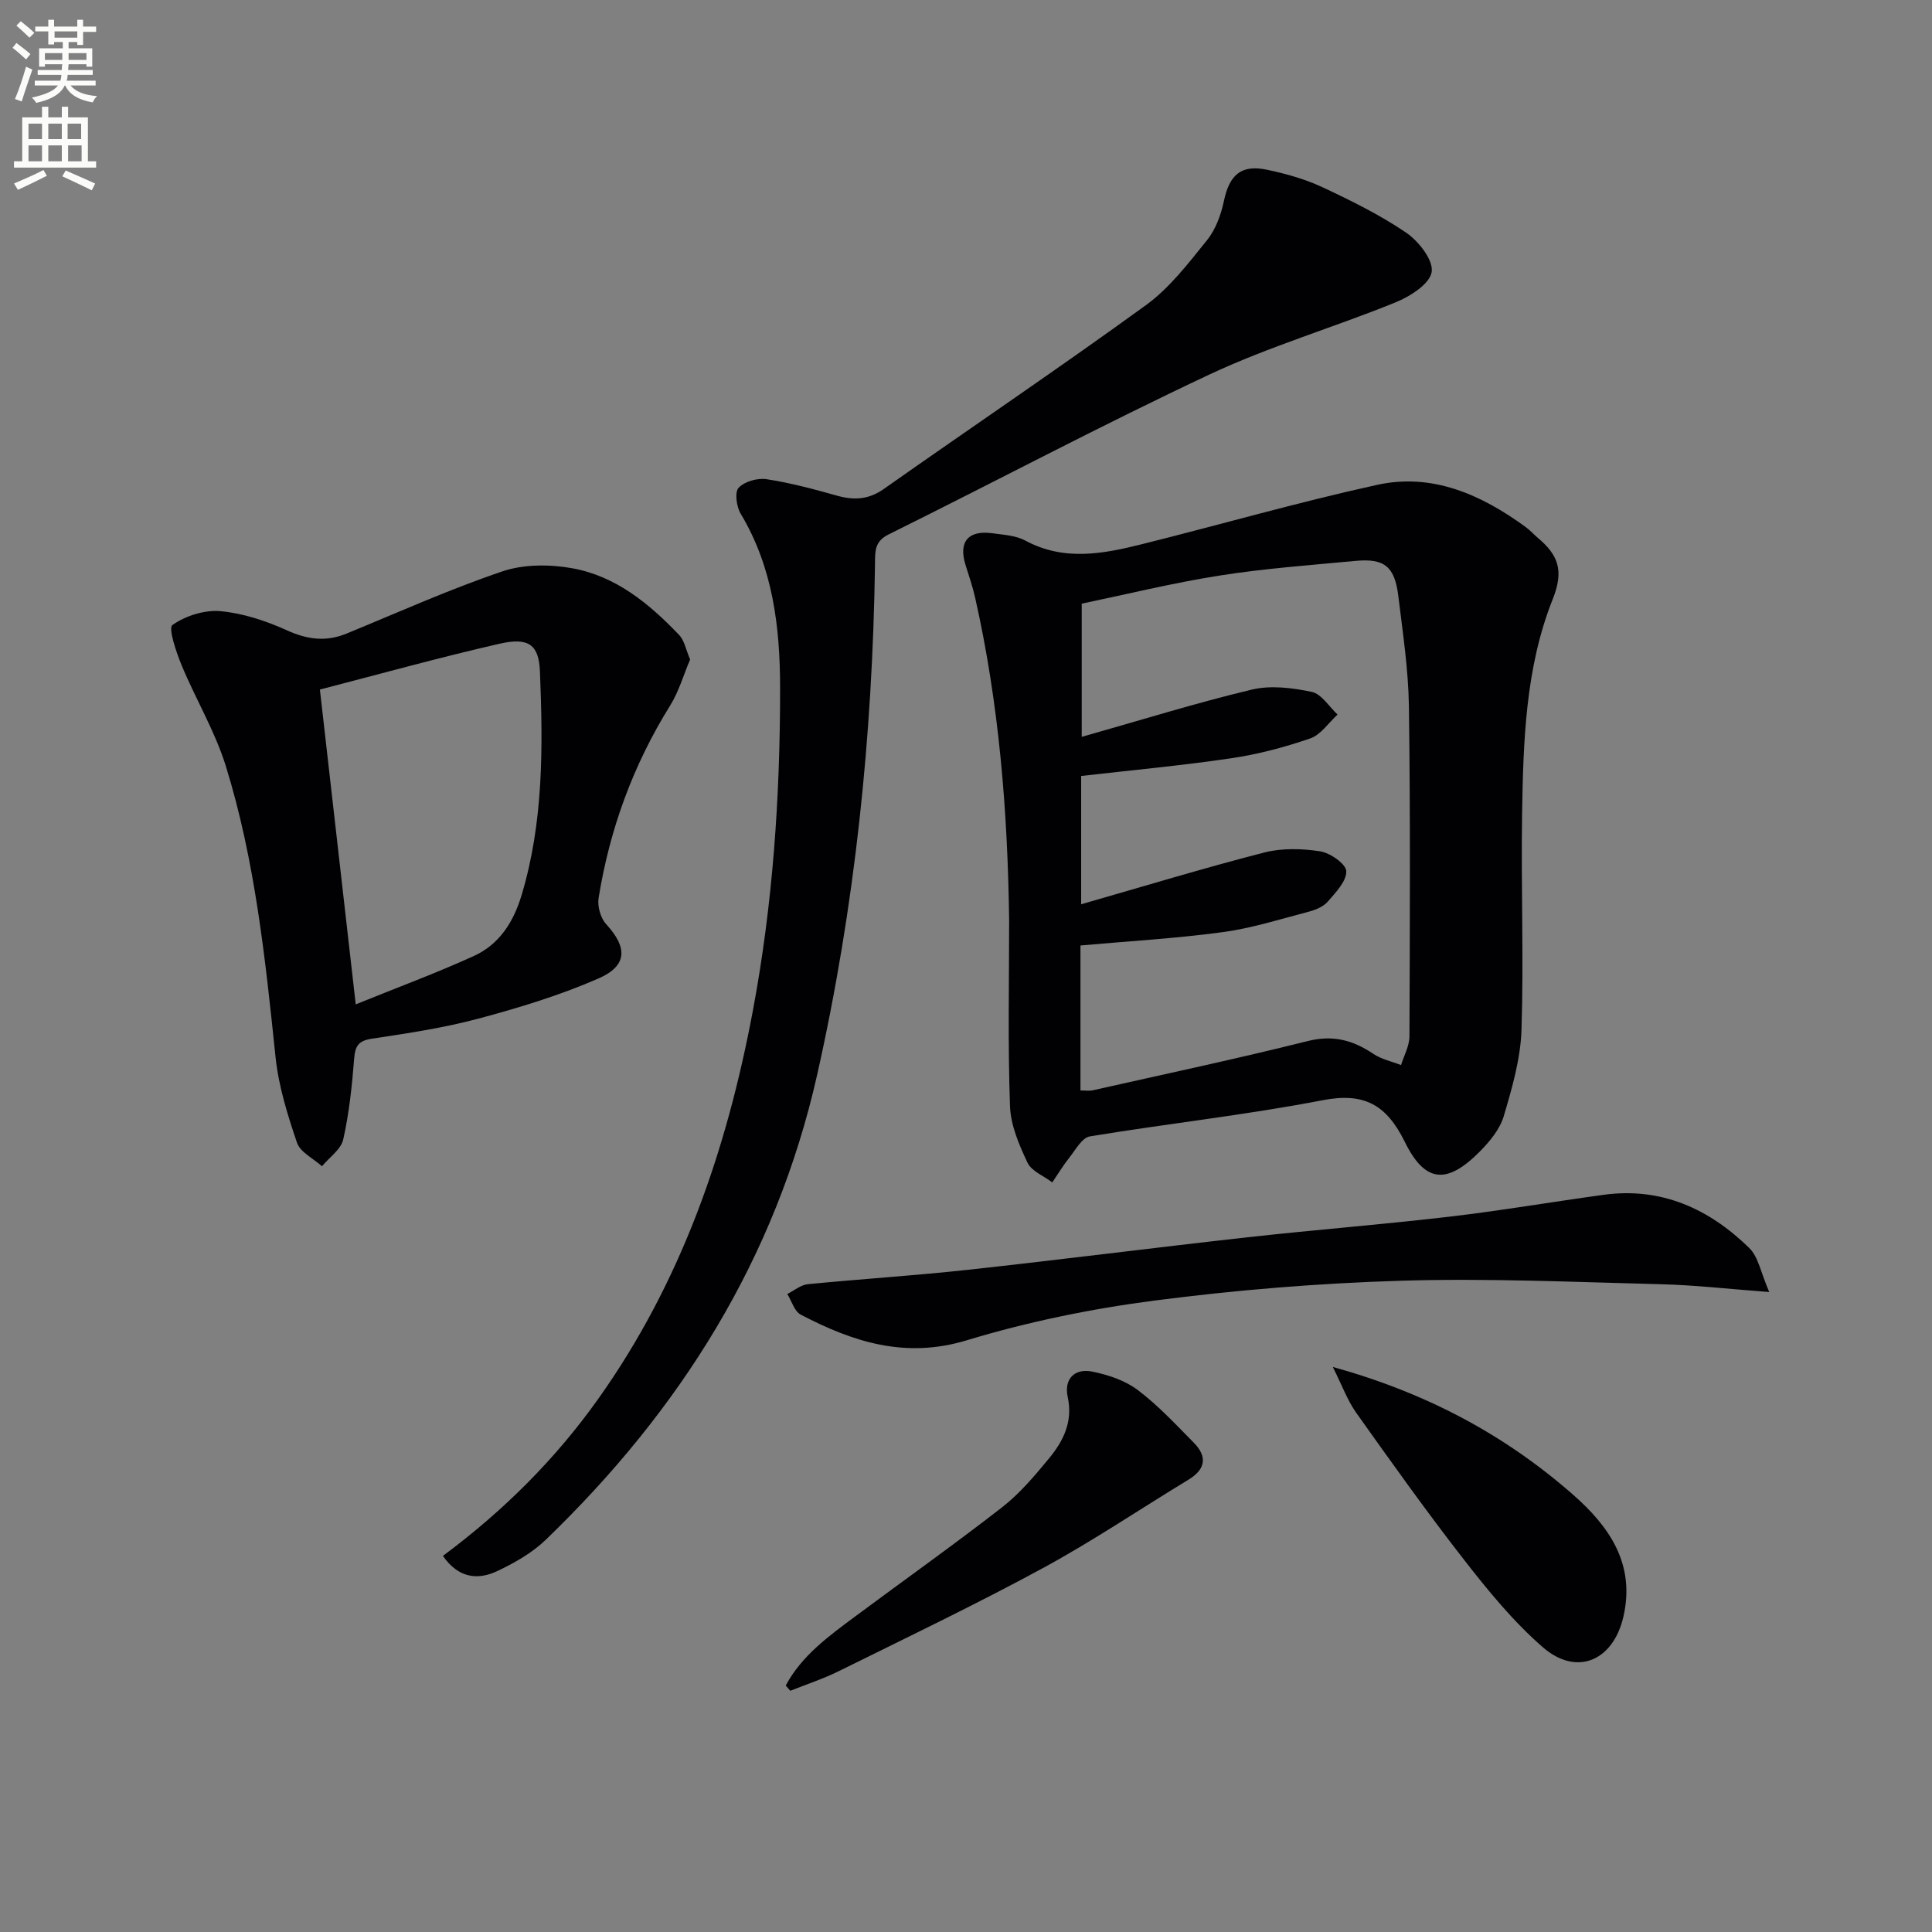 <svg enable-background="new 0 0 400 400" viewBox="0 0 400 400" xmlns="http://www.w3.org/2000/svg"><rect x="0" y="0" width="400" height="400" fill="#808080" stroke="none"/><path d="m2.6 9.9.8-1c.9.7 1.9 1.4 2.9 2.3l-.9 1.1c-1.1-1-2-1.8-2.8-2.4zm.5 10.6c.9-2.1 1.6-4.3 2.3-6.7.4.2.8.4 1.3.6-.7 2.1-1.5 4.3-2.2 6.6zm.3-15.2.9-.9c1 .8 2 1.6 2.8 2.4l-1 1c-.9-.9-1.8-1.7-2.7-2.5zm12.6-1.2h1.2v1.4h2.7v1.1h-2.7v2.7h-1.2v-.6h-1.8v1.3h4.9v3.8h-1.2v-.5h-3.7c0 .4-.1.9-.1 1.2h5.1v1h-5.2c0 .5-.1.9-.2 1.2h6v1h-5.2c1.1 1.3 2.9 2 5.5 2.2-.4.4-.7.8-.9 1.3-2.9-.5-4.8-1.6-5.7-3.5h-.1c-.8 1.7-2.7 2.9-5.9 3.6-.2-.4-.6-.8-.9-1.1 2.8-.6 4.6-1.4 5.4-2.5h-4.8v-1h5.3c.1-.3.2-.7.2-1.2h-4.9v-1h5c0-.4 0-.8.1-1.2h-3.6v.5h-1.2v-3.8h4.9v-1.3h-1.8v.5h-1.2v-2.7h-2.7v-1h2.7v-1.4h1.2v1.4h4.8zm-6.7 8.3h3.6c0-.4 0-.9 0-1.4h-3.6zm1.9-4.6h4.8v-1.3h-4.7v1.3zm6.7 3.2h-3.7v1.4h3.7z" fill="#fbfcfa"/><path d="m8.7 22.1h1.3v2.2h2.8v-2.2h1.3v2.2h4.1v9.1h1.7v1.3h-17v-1.3h1.7v-9.1h4.1zm.3 13.1.7 1.2c-1.8.9-3.8 1.9-6 2.9-.2-.4-.5-.8-.8-1.3 2.3-1 4.4-1.9 6.1-2.8zm-3.1-6.4h2.8v-3.2h-2.8zm0 4.6h2.8v-3.3h-2.8zm4.1-4.6h2.8v-3.2h-2.8zm0 4.6h2.8v-3.3h-2.8zm3.6 1.9c2.1.9 4.1 1.8 6.1 2.7l-.7 1.4c-2.2-1.1-4.2-2-6.1-2.9zm3.2-9.7h-2.8v3.2h2.8zm-2.7 7.8h2.8v-3.3h-2.8z" fill="#fbfcfa"/><g fill="#010104"><path d="m208.93 190.57c-.29-22.54-2.08-44.86-7.05-66.89-.51-2.26-1.28-4.47-1.97-6.68-1.51-4.82.52-7.29 5.59-6.59 2.3.32 4.82.45 6.78 1.51 8.01 4.32 16.1 2.76 24.18.74 16.24-4.05 32.34-8.7 48.68-12.28 11.43-2.5 21.53 2.03 30.69 8.7.94.68 1.72 1.57 2.61 2.32 4.12 3.49 5.43 6.66 3.03 12.67-5.66 14.19-6.1 29.52-6.34 44.66-.23 14.83.36 29.67-.12 44.49-.2 6-1.95 12.04-3.67 17.86-.8 2.71-2.9 5.25-4.96 7.33-6.76 6.82-11.31 6.56-15.5-1.94-3.79-7.69-8.35-10.36-17.05-8.68-15.95 3.08-32.15 4.84-48.19 7.49-1.63.27-2.97 2.8-4.27 4.43-1.28 1.6-2.34 3.39-3.5 5.09-1.77-1.34-4.3-2.31-5.14-4.09-1.74-3.68-3.49-7.75-3.62-11.72-.46-12.79-.18-25.61-.18-38.42zm14.77 35.2c1.18 0 1.86.12 2.48-.02 14.87-3.35 29.79-6.51 44.57-10.21 5.24-1.31 9.36-.19 13.57 2.64 1.68 1.13 3.82 1.58 5.75 2.33.61-1.97 1.73-3.95 1.74-5.92.09-22.79.2-45.57-.11-68.35-.11-7.62-1.27-15.23-2.19-22.82-.75-6.16-2.89-7.86-8.91-7.29-9.42.89-18.88 1.57-28.21 3.05-9.72 1.54-19.31 3.9-28.43 5.8v27.58c12.23-3.46 23.61-7.01 35.19-9.78 3.92-.94 8.42-.38 12.44.47 2.02.43 3.58 3.06 5.34 4.69-1.87 1.7-3.46 4.18-5.65 4.94-5.3 1.83-10.82 3.29-16.37 4.11-10.29 1.52-20.67 2.47-31.07 3.67v26.56c13.04-3.74 25.39-7.5 37.88-10.71 3.67-.95 7.83-.84 11.61-.25 2.08.33 5.35 2.61 5.4 4.11.07 2.08-2.19 4.41-3.83 6.3-.91 1.05-2.51 1.71-3.92 2.08-5.92 1.55-11.81 3.43-17.84 4.24-9.66 1.31-19.41 1.86-29.44 2.76z"/><path d="m91.7 322.13c12.58-9.35 23.25-20 32.11-32.44 17.21-24.17 26.62-51.46 32.04-80.32 4.16-22.12 5.68-44.5 5.66-66.97-.01-12.54-1.47-24.89-8.16-36.04-.87-1.45-1.28-4.46-.43-5.37 1.22-1.3 3.9-2.06 5.77-1.78 4.9.75 9.74 2.04 14.52 3.39 3.55 1 6.59.88 9.78-1.37 18.07-12.73 36.41-25.09 54.3-38.08 4.88-3.55 8.75-8.64 12.6-13.41 1.8-2.23 2.91-5.28 3.51-8.14 1.14-5.4 3.56-7.6 8.96-6.45 3.87.82 7.79 1.91 11.37 3.58 5.99 2.8 12 5.76 17.44 9.47 2.58 1.76 5.65 5.72 5.24 8.13-.42 2.49-4.49 5.06-7.5 6.28-12.75 5.18-26.06 9.09-38.49 14.92-22.4 10.51-44.27 22.14-66.45 33.12-2.99 1.48-2.78 3.64-2.81 6.14-.51 35.64-4.13 70.88-11.98 105.74-8.59 38.14-28.41 69.48-56.17 96.25-2.81 2.71-6.42 4.77-9.98 6.46-4.1 1.96-8.12 1.52-11.33-3.11z"/><path d="m142.88 136.54c-1.38 3.25-2.34 6.65-4.13 9.53-7.67 12.31-12.53 25.63-14.82 39.88-.27 1.7.42 4.14 1.58 5.4 4.41 4.81 4.46 8.59-1.64 11.25-8 3.49-16.46 6.06-24.91 8.32-7.2 1.92-14.63 3.02-22.02 4.14-2.78.42-3.41 1.55-3.62 4.16-.44 5.6-1.03 11.24-2.26 16.7-.47 2.07-2.88 3.71-4.4 5.54-1.78-1.61-4.5-2.9-5.17-4.88-1.96-5.75-3.81-11.7-4.44-17.71-2.12-20.32-4.22-40.66-10.29-60.24-2.23-7.21-6.24-13.86-9.15-20.88-1.13-2.73-2.81-7.71-1.91-8.35 2.71-1.91 6.67-3.17 9.97-2.86 4.68.43 9.43 2.01 13.75 3.97 4.22 1.91 8.08 2.41 12.32.67 10.72-4.4 21.31-9.17 32.26-12.88 4.42-1.5 9.8-1.49 14.47-.65 8.98 1.61 15.92 7.3 22.08 13.76 1.15 1.15 1.46 3.11 2.33 5.13zm-69.23 71.4c8.65-3.5 16.67-6.47 24.43-10 5.24-2.38 8.19-6.94 9.88-12.51 4.59-15.21 4.46-30.8 3.83-46.4-.23-5.56-2.31-7.14-8.42-5.74-12.39 2.83-24.64 6.24-37.14 9.47 2.45 21.58 4.86 42.75 7.42 65.18z"/><path d="m366.3 267.5c-8.48-.63-15.39-1.44-22.31-1.61-17.93-.45-35.9-1.27-53.81-.73-17.09.51-34.22 1.91-51.17 4.11-13.11 1.7-26.24 4.4-38.88 8.23-12.73 3.86-23.56.32-34.35-5.32-1.31-.69-1.87-2.81-2.78-4.27 1.41-.7 2.77-1.88 4.24-2.03 11.07-1.09 22.18-1.78 33.24-2.99 19.3-2.11 38.56-4.58 57.85-6.73 13.87-1.54 27.8-2.63 41.66-4.25 10.71-1.25 21.36-3.08 32.04-4.54 11.95-1.63 21.83 2.9 30.13 11.01 1.91 1.87 2.41 5.15 4.14 9.12z"/><path d="m275.94 283.01c19.6 5.44 35.72 14.14 49.77 26.47 7.5 6.58 12.9 14.35 10.4 25.23-2.1 9.13-9.63 12.43-16.65 6.36-6.08-5.27-11.3-11.66-16.28-18.05-7.76-9.95-15.08-20.24-22.4-30.53-1.82-2.58-2.93-5.68-4.84-9.48z"/><path d="m162.68 348.97c3.31-6.21 8.92-10.24 14.43-14.34 10.12-7.53 20.42-14.83 30.37-22.57 3.63-2.82 6.69-6.46 9.64-10.03 3-3.62 5.06-7.63 3.94-12.79-.81-3.73 1.4-6.01 5.11-5.26 3.27.66 6.76 1.83 9.38 3.8 4.21 3.18 7.87 7.12 11.6 10.9 2.82 2.86 2.51 5.48-1.07 7.66-10.07 6.11-19.86 12.73-30.2 18.34-13.85 7.51-28.08 14.32-42.21 21.31-3.23 1.6-6.69 2.73-10.05 4.07-.3-.36-.62-.73-.94-1.09z"/></g></svg>